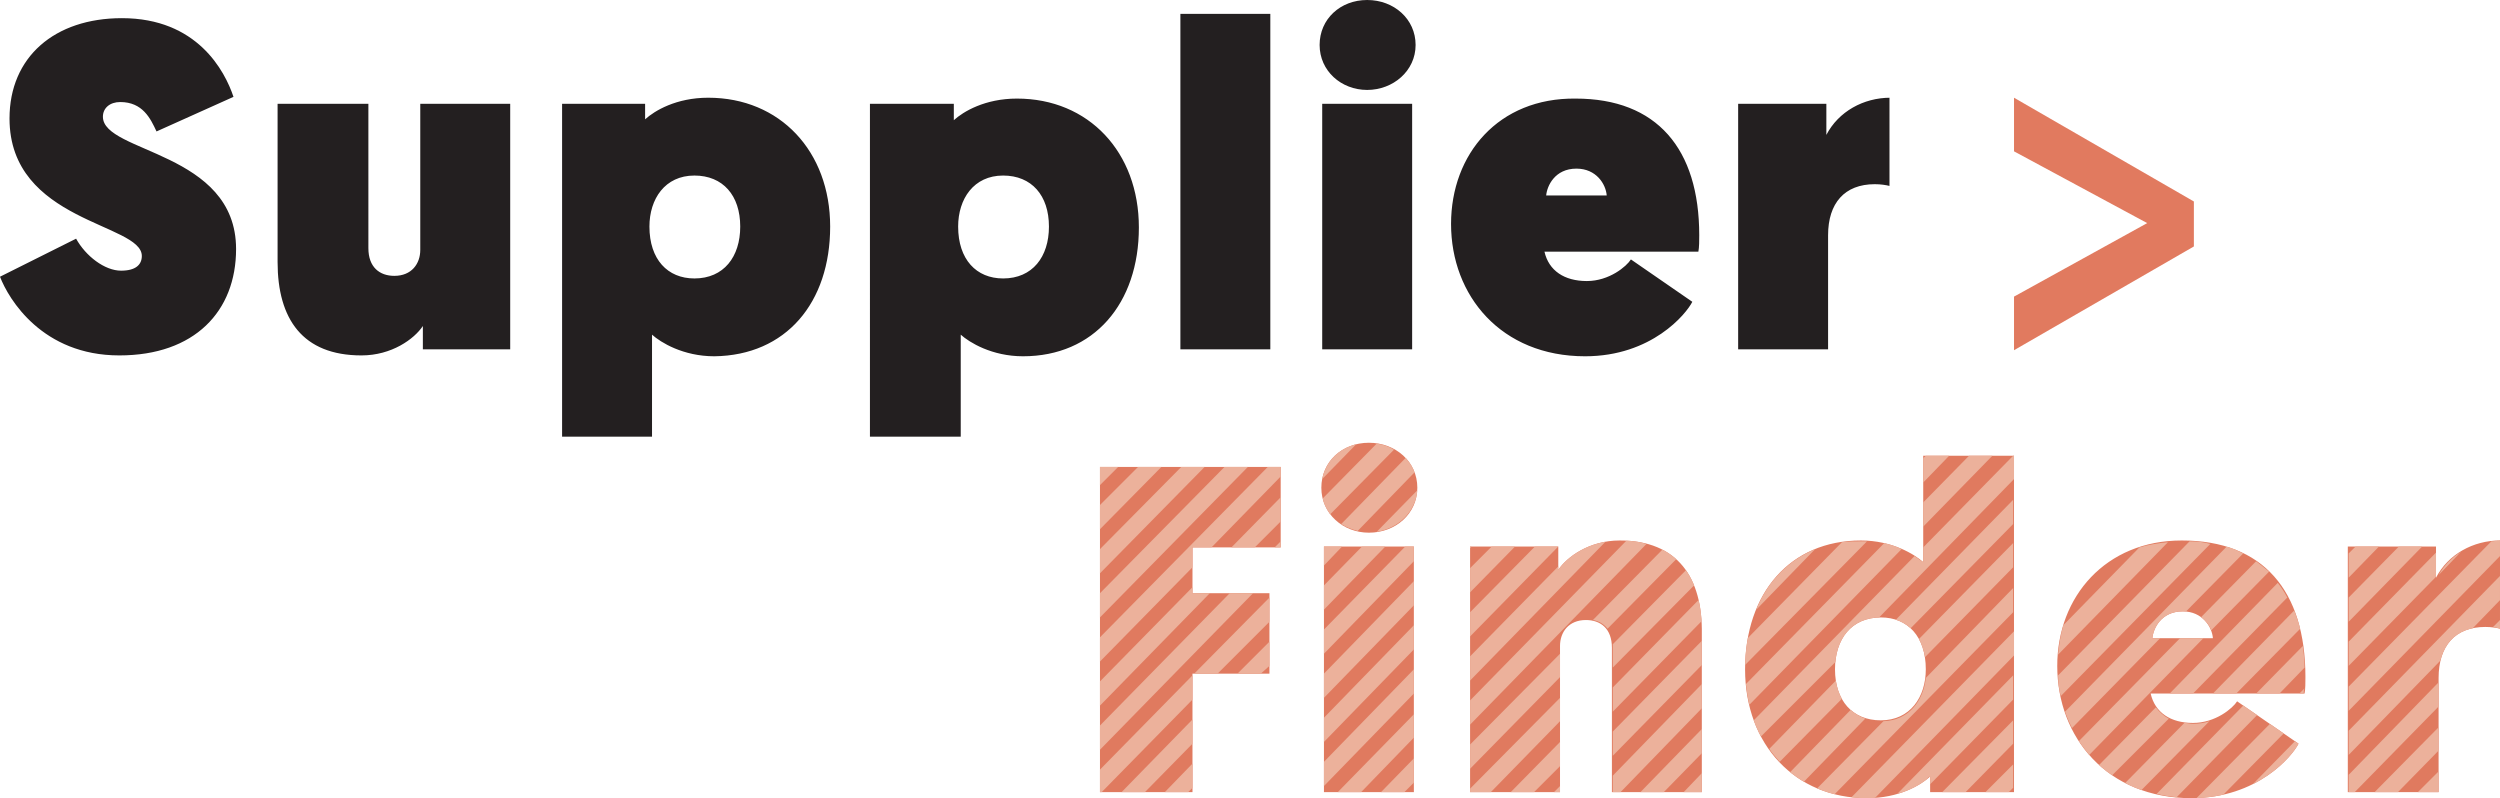 <?xml version="1.0" encoding="utf-8"?>
<!-- Generator: Adobe Illustrator 27.9.0, SVG Export Plug-In . SVG Version: 6.00 Build 0)  -->
<svg version="1.1" id="Layer_1" xmlns="http://www.w3.org/2000/svg" xmlns:xlink="http://www.w3.org/1999/xlink" x="0px" y="0px"
	 viewBox="0 0 289.1 92.3" style="enable-background:new 0 0 289.1 92.3;" xml:space="preserve">
<style type="text/css">
	.st0{fill:#E07A5F;}
	.st1{clip-path:url(#SVGID_00000145045396900725690900000006734533156111577991_);fill:#ECB19B;}
	.st2{fill:#E17A5F;}
	.st3{fill:#231F20;}
</style>
<g>
	<path class="st0" d="M127.2,91.6h10.7V77.9h8.9v-9.3h-8.9v-5.3h10.2V54h-20.9V91.6 M153.1,91.6h10.4V63.2h-10.4V91.6 M152.8,56.4
		c0,3,2.5,5.2,5.5,5.2c3.1,0,5.6-2.2,5.6-5.2c0-3-2.5-5.2-5.6-5.2C155.2,51.2,152.8,53.4,152.8,56.4 M187.3,62.5
		c-3.5,0-6.1,1.9-7.1,3.4v-2.7H170v28.4h10.4V74.7c0-1.6,1-3,3-3c1.7,0,3,1,3,3.2v16.7h10.4V73.3C196.9,66.8,194,62.5,187.3,62.5
		 M232.8,52.7h-10.4V65c-1-0.9-3.6-2.5-7.2-2.5c-8.2,0-13.4,6.1-13.4,14.9c0,8.7,5.8,14.9,14.1,14.9c3.7,0,6.2-1.5,7.3-2.5v1.8h9.7
		V52.7 M222.7,77.4c0,3.2-1.8,5.9-5.2,5.9c-3.3,0-5.3-2.3-5.3-5.9c0-3.5,1.9-6,5.3-6C220.6,71.4,222.7,73.6,222.7,77.4 M237.9,77
		c0,8.3,5.8,15.3,15.5,15.3c7.7,0,11.7-4.9,12.4-6.3l-7.1-4.9c-0.5,0.8-2.5,2.5-5.1,2.5c-2.6,0-4.4-1.2-4.9-3.4h17.8
		c0.1-0.5,0.1-1.3,0.1-1.9c0-10-4.9-15.8-14.3-15.8C243.5,62.5,237.9,69,237.9,77 M248.9,73.8c0.1-1.1,1-3.1,3.5-3.1
		c2.3,0,3.4,1.8,3.5,3.1H248.9 M289.1,62.5c-3.1,0-6,1.6-7.4,4.3v-3.6h-10.2v28.4H282V78.4c0-3.7,1.9-5.9,5.4-5.9
		c0.7,0,1.3,0.1,1.7,0.2V62.5"/>
	<g>
		<defs>
			<path id="SVGID_1_" d="M127.2,91.6h10.7V77.9h8.9v-9.3h-8.9v-5.3h10.2V54h-20.9V91.6 M153.1,91.6h10.4V63.2h-10.4V91.6
				 M152.8,56.4c0,3,2.5,5.2,5.5,5.2c3.1,0,5.6-2.2,5.6-5.2c0-3-2.5-5.2-5.6-5.2C155.2,51.2,152.8,53.4,152.8,56.4 M187.3,62.5
				c-3.5,0-6.1,1.9-7.1,3.4v-2.7H170v28.4h10.4V74.7c0-1.6,1-3,3-3c1.7,0,3,1,3,3.2v16.7h10.4V73.3C196.9,66.8,194,62.5,187.3,62.5
				 M232.8,52.7h-10.4V65c-1-0.9-3.6-2.5-7.2-2.5c-8.2,0-13.4,6.1-13.4,14.9c0,8.7,5.8,14.9,14.1,14.9c3.7,0,6.2-1.5,7.3-2.5v1.8
				h9.7V52.7 M222.7,77.4c0,3.2-1.8,5.9-5.2,5.9c-3.3,0-5.3-2.3-5.3-5.9c0-3.5,1.9-6,5.3-6C220.6,71.4,222.7,73.6,222.7,77.4
				 M237.9,77c0,8.3,5.8,15.3,15.5,15.3c7.7,0,11.7-4.9,12.4-6.3l-7.1-4.9c-0.5,0.8-2.5,2.5-5.1,2.5c-2.6,0-4.4-1.2-4.9-3.4h17.8
				c0.1-0.5,0.1-1.3,0.1-1.9c0-10-4.9-15.8-14.3-15.8C243.5,62.5,237.9,69,237.9,77 M248.9,73.8c0.1-1.1,1-3.1,3.5-3.1
				c2.3,0,3.4,1.8,3.5,3.1H248.9 M289.1,62.5c-3.1,0-6,1.6-7.4,4.3v-3.6h-10.2v28.4H282V78.4c0-3.7,1.9-5.9,5.4-5.9
				c0.7,0,1.3,0.1,1.7,0.2V62.5"/>
		</defs>
		<clipPath id="SVGID_00000146499617898638334990000010104284894876772483_">
			<use xlink:href="#SVGID_1_"  style="overflow:visible;"/>
		</clipPath>
		<polyline style="clip-path:url(#SVGID_00000146499617898638334990000010104284894876772483_);fill:#ECB19B;" points="192.4,91.6 
			189.7,91.6 196.9,84.2 196.9,87 192.4,91.6 		"/>
		<path style="clip-path:url(#SVGID_00000146499617898638334990000010104284894876772483_);fill:#ECB19B;" d="M202.3,81.5
			c-0.2-0.8-0.3-1.5-0.4-2.4l16-16.3c0.8,0.2,1.4,0.4,2,0.7L202.3,81.5 M222.4,60.9v-2.8l5.4-5.5h2.7L222.4,60.9"/>
		<path style="clip-path:url(#SVGID_00000146499617898638334990000010104284894876772483_);fill:#ECB19B;" d="M251.7,92.2
			c-0.8-0.1-1.6-0.2-2.3-0.4l10.1-10.3l1.6,1.1L251.7,92.2"/>
		<path style="clip-path:url(#SVGID_00000146499617898638334990000010104284894876772483_);fill:#ECB19B;" d="M263.6,80.2h-2.7
			l5.4-5.5c0.1,0.8,0.2,1.6,0.2,2.5L263.6,80.2 M271.6,71.9v-2.8l5.9-6h2.7L271.6,71.9"/>
		<polyline style="clip-path:url(#SVGID_00000146499617898638334990000010104284894876772483_);fill:#ECB19B;" points="132.4,91.6 
			129.7,91.6 137.9,83.2 137.9,86 132.4,91.6 		"/>
		<path style="clip-path:url(#SVGID_00000146499617898638334990000010104284894876772483_);fill:#ECB19B;" d="M145.8,77.9h-2.7
			l3.7-3.7v2.8L145.8,77.9 M153.1,70.5v-2.8l4.4-4.5h2.7L153.1,70.5"/>
		<path style="clip-path:url(#SVGID_00000146499617898638334990000010104284894876772483_);fill:#ECB19B;" d="M159.2,61.5l4.7-4.8
			C163.7,59.2,161.7,61.1,159.2,61.5"/>
		<path style="clip-path:url(#SVGID_00000146499617898638334990000010104284894876772483_);fill:#ECB19B;" d="M219.4,91.8l13.4-13.7
			v2.8l-9.7,9.9v-1l0,0C222.5,90.5,221.2,91.3,219.4,91.8 M238,75.7c0.1-1.2,0.3-2.3,0.6-3.4l8.8-9c1-0.3,2.2-0.5,3.3-0.6L238,75.7"
			/>
		<polyline style="clip-path:url(#SVGID_00000146499617898638334990000010104284894876772483_);fill:#ECB19B;" points="282,91.6 
			279.6,91.6 282,89.2 282,91.6 		"/>
		<polyline style="clip-path:url(#SVGID_00000146499617898638334990000010104284894876772483_);fill:#ECB19B;" points="127.2,66.3 
			127.2,63.5 136.6,54 139.3,54 127.2,66.3 		"/>
		<path style="clip-path:url(#SVGID_00000146499617898638334990000010104284894876772483_);fill:#ECB19B;" d="M162.4,91.6h-2.7
			l3.8-3.9v2.8L162.4,91.6 M170,83.8V81l18.1-18.5c0.8,0,1.6,0.2,2.3,0.4L170,83.8"/>
		<polyline style="clip-path:url(#SVGID_00000146499617898638334990000010104284894876772483_);fill:#ECB19B;" points="196.9,91.6 
			194.7,91.6 196.9,89.3 196.9,91.6 		"/>
		<path style="clip-path:url(#SVGID_00000146499617898638334990000010104284894876772483_);fill:#ECB19B;" d="M203.6,85.2
			c-0.3-0.6-0.6-1.2-0.8-1.9l18.6-19c0.4,0.3,0.7,0.5,1,0.7v-1.7l10.4-10.6h0.1v2.7l-15.7,16.1c-2.8,0.2-4.5,2.1-4.8,4.9L203.6,85.2
			"/>
		<path style="clip-path:url(#SVGID_00000146499617898638334990000010104284894876772483_);fill:#ECB19B;" d="M254,92.3l8.5-8.6
			l1.6,1.1l-7,7.1C256.1,92.1,255.1,92.3,254,92.3"/>
		<path style="clip-path:url(#SVGID_00000146499617898638334990000010104284894876772483_);fill:#ECB19B;" d="M266.4,80.2h-0.5
			l0.6-0.6C266.4,79.8,266.4,80,266.4,80.2"/>
		<path style="clip-path:url(#SVGID_00000146499617898638334990000010104284894876772483_);fill:#ECB19B;" d="M271.6,77v-2.8
			l10.2-10.4v2.8L271.6,77 M282,66.5c0.6-1.1,1.5-2,2.6-2.7L282,66.5"/>
		<polyline style="clip-path:url(#SVGID_00000146499617898638334990000010104284894876772483_);fill:#ECB19B;" points="137.4,91.6 
			134.7,91.6 137.9,88.3 137.9,91.1 137.4,91.6 		"/>
		<polyline style="clip-path:url(#SVGID_00000146499617898638334990000010104284894876772483_);fill:#ECB19B;" points="153.1,75.6 
			153.1,72.8 162.5,63.2 163.5,63.2 163.5,64.9 153.1,75.6 		"/>
		<polyline style="clip-path:url(#SVGID_00000146499617898638334990000010104284894876772483_);fill:#ECB19B;" points="227.3,91.6 
			224.6,91.6 232.8,83.3 232.8,86 227.3,91.6 		"/>
		<path style="clip-path:url(#SVGID_00000146499617898638334990000010104284894876772483_);fill:#ECB19B;" d="M238.3,80.5
			c-0.2-0.8-0.3-1.6-0.3-2.4l15.2-15.5c0.9,0,1.7,0.1,2.4,0.3L238.3,80.5"/>
		<polyline style="clip-path:url(#SVGID_00000146499617898638334990000010104284894876772483_);fill:#ECB19B;" points="127.2,71.4 
			127.2,68.6 141.6,54 144.3,54 127.2,71.4 		"/>
		<polyline style="clip-path:url(#SVGID_00000146499617898638334990000010104284894876772483_);fill:#ECB19B;" points="170,88.9 
			170,86.1 180.5,75.5 180.5,78.2 170,88.9 		"/>
		<path style="clip-path:url(#SVGID_00000146499617898638334990000010104284894876772483_);fill:#ECB19B;" d="M185.9,72.7
			c-0.4-0.5-1-0.9-1.7-1l8.1-8.2c0.6,0.3,1.1,0.7,1.6,1.1L185.9,72.7"/>
		<path style="clip-path:url(#SVGID_00000146499617898638334990000010104284894876772483_);fill:#ECB19B;" d="M205.8,88.1
			c-0.4-0.5-0.9-1-1.2-1.5l7.8-8c0.1,0.8,0.3,1.5,0.7,2.1L205.8,88.1"/>
		<path style="clip-path:url(#SVGID_00000146499617898638334990000010104284894876772483_);fill:#ECB19B;" d="M220.9,72.7
			c-0.5-0.4-1.1-0.8-1.7-1l13.6-13.9v2.8L220.9,72.7"/>
		<path style="clip-path:url(#SVGID_00000146499617898638334990000010104284894876772483_);fill:#ECB19B;" d="M260.5,90.7l4.9-5
			l0.4,0.3C265.4,86.9,263.7,89.2,260.5,90.7"/>
		<path style="clip-path:url(#SVGID_00000146499617898638334990000010104284894876772483_);fill:#ECB19B;" d="M271.6,82.2v-2.8
			l16.5-16.8c0.3,0,0.7-0.1,1.1-0.1v1.7L271.6,82.2"/>
		<path style="clip-path:url(#SVGID_00000146499617898638334990000010104284894876772483_);fill:#ECB19B;" d="M153.1,80.7v-2.8
			l10.4-10.7V70L153.1,80.7 M170,63.4v-0.2h0.2L170,63.4"/>
		<polyline style="clip-path:url(#SVGID_00000146499617898638334990000010104284894876772483_);fill:#ECB19B;" points="232.3,91.6 
			229.6,91.6 232.8,88.4 232.8,91.1 232.3,91.6 		"/>
		<path style="clip-path:url(#SVGID_00000146499617898638334990000010104284894876772483_);fill:#ECB19B;" d="M239.6,84.2
			c-0.3-0.6-0.6-1.3-0.8-1.9l18.7-19.1c0.7,0.2,1.3,0.5,1.9,0.8l-6.6,6.7c-0.1,0-0.2,0-0.4,0c-2.5,0-3.4,2-3.5,3.1l0,0l0,0h0.9
			L239.6,84.2"/>
		<polyline style="clip-path:url(#SVGID_00000146499617898638334990000010104284894876772483_);fill:#ECB19B;" points="127.2,76.5 
			127.2,73.7 146.6,54 148.1,54 148.1,55.1 140.1,63.3 137.9,63.3 137.9,65.6 127.2,76.5 		"/>
		<polyline style="clip-path:url(#SVGID_00000146499617898638334990000010104284894876772483_);fill:#ECB19B;" points="172.4,91.6 
			170,91.6 170,91.2 180.5,80.6 180.5,83.3 172.4,91.6 		"/>
		<path style="clip-path:url(#SVGID_00000146499617898638334990000010104284894876772483_);fill:#ECB19B;" d="M186.5,77.2v-2.3l0,0
			c0-0.1,0-0.3,0-0.4l8.5-8.6c0.4,0.5,0.7,1.1,1,1.7L186.5,77.2"/>
		<path style="clip-path:url(#SVGID_00000146499617898638334990000010104284894876772483_);fill:#ECB19B;" d="M208.6,90.4
			c-0.6-0.3-1.1-0.7-1.6-1.1l7-7.2c0.5,0.4,1.1,0.8,1.7,1L208.6,90.4"/>
		<path style="clip-path:url(#SVGID_00000146499617898638334990000010104284894876772483_);fill:#ECB19B;" d="M222.6,76
			c-0.1-0.8-0.4-1.5-0.7-2.1l10.9-11.1v2.8L222.6,76"/>
		<path style="clip-path:url(#SVGID_00000146499617898638334990000010104284894876772483_);fill:#ECB19B;" d="M271.6,87.3v-2.8
			l17.5-17.9v2.8l-3.2,3.3c-1.9,0.4-3.2,1.7-3.7,3.7L271.6,87.3"/>
		<path style="clip-path:url(#SVGID_00000146499617898638334990000010104284894876772483_);fill:#ECB19B;" d="M153.1,85.8V83
			l10.4-10.7v2.8L153.1,85.8 M170,68.5v-2.8l2.5-2.5h2.7L170,68.5"/>
		<path style="clip-path:url(#SVGID_00000146499617898638334990000010104284894876772483_);fill:#ECB19B;" d="M241.6,87.3
			c-0.4-0.5-0.8-1-1.2-1.6l11.7-11.9h2.7L241.6,87.3"/>
		<path style="clip-path:url(#SVGID_00000146499617898638334990000010104284894876772483_);fill:#ECB19B;" d="M255.7,72.9
			c-0.2-0.6-0.6-1.1-1.2-1.5l6.4-6.5c0.5,0.4,1,0.8,1.5,1.2L255.7,72.9"/>
		<polyline style="clip-path:url(#SVGID_00000146499617898638334990000010104284894876772483_);fill:#ECB19B;" points="127.2,81.6 
			127.2,78.8 137.9,67.9 137.9,68.6 139.9,68.6 127.2,81.6 		"/>
		<path style="clip-path:url(#SVGID_00000146499617898638334990000010104284894876772483_);fill:#ECB19B;" d="M145.1,63.3h-2.7
			l5.7-5.8v2.8L145.1,63.3 M152.9,55.4c0.4-2,1.9-3.6,4-4.1L152.9,55.4"/>
		<path style="clip-path:url(#SVGID_00000146499617898638334990000010104284894876772483_);fill:#ECB19B;" d="M177.4,91.6h-2.7
			l5.8-5.9v2.8L177.4,91.6 M186.5,82.3v-2.8l10-10.2c0.2,0.7,0.3,1.5,0.4,2.4L186.5,82.3"/>
		<path style="clip-path:url(#SVGID_00000146499617898638334990000010104284894876772483_);fill:#ECB19B;" d="M212.1,91.9
			c-0.7-0.2-1.4-0.4-2-0.7l7.7-7.8c2.9-0.1,4.6-2.3,4.9-5L232.8,68v2.8L212.1,91.9"/>
		<polyline style="clip-path:url(#SVGID_00000146499617898638334990000010104284894876772483_);fill:#ECB19B;" points="272.3,91.6 
			271.6,91.6 271.6,89.6 282,78.9 282,81.7 272.3,91.6 		"/>
		<path style="clip-path:url(#SVGID_00000146499617898638334990000010104284894876772483_);fill:#ECB19B;" d="M289.1,72.7
			c-0.2-0.1-0.5-0.1-0.8-0.2l0.8-0.8V72.7"/>
		<polyline style="clip-path:url(#SVGID_00000146499617898638334990000010104284894876772483_);fill:#ECB19B;" points="127.2,56.1 
			127.2,54 129.3,54 127.2,56.1 		"/>
		<path style="clip-path:url(#SVGID_00000146499617898638334990000010104284894876772483_);fill:#ECB19B;" d="M153.1,90.9v-2.8
			l10.4-10.7v2.8L153.1,90.9 M170,73.6v-2.8l7.5-7.6h2.7L170,73.6"/>
		<path style="clip-path:url(#SVGID_00000146499617898638334990000010104284894876772483_);fill:#ECB19B;" d="M244.2,89.7
			c-0.5-0.4-1-0.8-1.5-1.2l6.6-6.7c0.4,0.5,0.9,1,1.5,1.3L244.2,89.7"/>
		<path style="clip-path:url(#SVGID_00000146499617898638334990000010104284894876772483_);fill:#ECB19B;" d="M253.6,80.2h-2.7
			l12.5-12.8c0.4,0.5,0.8,1.1,1.1,1.7L253.6,80.2"/>
		<polyline style="clip-path:url(#SVGID_00000146499617898638334990000010104284894876772483_);fill:#ECB19B;" points="127.2,86.7 
			127.2,83.9 142.2,68.6 144.9,68.6 127.2,86.7 		"/>
		<polyline style="clip-path:url(#SVGID_00000146499617898638334990000010104284894876772483_);fill:#ECB19B;" points="148.1,63.3 
			147.4,63.3 148.1,62.6 148.1,63.3 		"/>
		<path style="clip-path:url(#SVGID_00000146499617898638334990000010104284894876772483_);fill:#ECB19B;" d="M153.8,59.5
			c-0.4-0.5-0.7-1.1-0.9-1.8l6.3-6.4c0.7,0.1,1.4,0.3,2,0.7L153.8,59.5"/>
		<polyline style="clip-path:url(#SVGID_00000146499617898638334990000010104284894876772483_);fill:#ECB19B;" points="180.5,91.6 
			179.7,91.6 180.5,90.8 180.5,91.6 		"/>
		<path style="clip-path:url(#SVGID_00000146499617898638334990000010104284894876772483_);fill:#ECB19B;" d="M186.5,87.4v-2.8
			L196.9,74v2.8L186.5,87.4 M203.1,70.5c1.3-3.3,3.7-5.7,6.8-7L203.1,70.5"/>
		<path style="clip-path:url(#SVGID_00000146499617898638334990000010104284894876772483_);fill:#ECB19B;" d="M215.9,92.3
			c-0.6,0-1.2,0-1.8-0.1l18.8-19.2v2.8l-16.1,16.5C216.4,92.3,216.2,92.3,215.9,92.3"/>
		<polyline style="clip-path:url(#SVGID_00000146499617898638334990000010104284894876772483_);fill:#ECB19B;" points="277.3,91.6 
			274.6,91.6 282,84.1 282,86.8 277.3,91.6 		"/>
		<polyline style="clip-path:url(#SVGID_00000146499617898638334990000010104284894876772483_);fill:#ECB19B;" points="127.2,61.2 
			127.2,58.4 131.6,54 134.3,54 127.2,61.2 		"/>
		<polyline style="clip-path:url(#SVGID_00000146499617898638334990000010104284894876772483_);fill:#ECB19B;" points="157.4,91.6 
			154.7,91.6 163.5,82.6 163.5,85.3 157.4,91.6 		"/>
		<path style="clip-path:url(#SVGID_00000146499617898638334990000010104284894876772483_);fill:#ECB19B;" d="M170,78.7v-2.8
			l10.2-10.4v0.3l0,0c0.9-1.2,2.8-2.8,5.6-3.3L170,78.7"/>
		<path style="clip-path:url(#SVGID_00000146499617898638334990000010104284894876772483_);fill:#ECB19B;" d="M247.6,91.4
			c-0.7-0.2-1.3-0.5-1.9-0.8l6.9-7c0.3,0,0.7,0.1,1,0.1c0.7,0,1.3-0.1,1.9-0.3L247.6,91.4"/>
		<path style="clip-path:url(#SVGID_00000146499617898638334990000010104284894876772483_);fill:#ECB19B;" d="M258.6,80.2h-2.7
			l9.4-9.6c0.3,0.7,0.5,1.4,0.7,2.1L258.6,80.2 M271.6,66.8v-2.8l0.9-0.9h2.7L271.6,66.8"/>
		<polyline style="clip-path:url(#SVGID_00000146499617898638334990000010104284894876772483_);fill:#ECB19B;" points="127.4,91.6 
			127.2,91.6 127.2,89 137.9,78.1 137.9,80.9 127.4,91.6 		"/>
		<path style="clip-path:url(#SVGID_00000146499617898638334990000010104284894876772483_);fill:#ECB19B;" d="M140.8,77.9h-2.7
			l8.7-8.8v2.8L140.8,77.9 M153.1,65.4v-2.2h2.1L153.1,65.4"/>
		<path style="clip-path:url(#SVGID_00000146499617898638334990000010104284894876772483_);fill:#ECB19B;" d="M157,61.4
			c-0.7-0.2-1.3-0.4-1.9-0.8l7.5-7.7c0.5,0.5,0.8,1.1,1,1.7L157,61.4"/>
		<path style="clip-path:url(#SVGID_00000146499617898638334990000010104284894876772483_);fill:#ECB19B;" d="M187.4,91.6h-0.9v-1.9
			l10.4-10.7v2.8L187.4,91.6 M201.8,76.9c0-1.1,0.1-2.1,0.3-3.1L213,62.7c0.7-0.1,1.4-0.1,2.2-0.1c0.2,0,0.4,0,0.7,0L201.8,76.9
			 M222.4,55.8v-2.8l0.4-0.4h2.7L222.4,55.8"/>
	</g>
	<path class="st2" d="M253.7,23.3l-20.8-12v6.2l15.4,8.3c0,0,0,0-15.4,8.5v6.2l20.8-12V23.3L253.7,23.3z"/>
	<path class="st3" d="M0,32c1,2.6,4.9,9.1,13.8,9.1c8.7,0,13.5-5.1,13.5-12.3c0-11.3-15.4-11.1-15.4-15.3c0-1,0.8-1.7,2-1.7
		c2.6,0,3.5,1.9,4.2,3.4l8.9-4c-1-3-4.2-9.1-12.9-9.1c-7.8,0-13,4.5-13,11.6c0,12,15.3,12.1,15.3,15.9c0,1-0.7,1.7-2.4,1.7
		c-1.9,0-4.1-1.7-5.2-3.7L0,32L0,32z M41.8,41.1c3.5,0,6.1-1.9,7.1-3.4v2.7H59V12H48.6v16.9c0,1.6-1,3-3,3c-1.7,0-3-1-3-3.2V12H32.1
		v18.3C32.1,36.9,35,41.1,41.8,41.1L41.8,41.1z M65,50.5h10.4V38.7c1,0.9,3.6,2.5,7.2,2.5C90.9,41.1,96,35,96,26.2
		c0-8.7-5.8-14.9-14.1-14.9c-3.7,0-6.2,1.5-7.3,2.5V12H65V50.5L65,50.5z M75.1,26.2c0-3.2,1.8-5.9,5.2-5.9c3.3,0,5.3,2.3,5.3,5.9
		c0,3.5-1.9,6-5.3,6C77.2,32.2,75.1,30,75.1,26.2L75.1,26.2z M100.7,50.5h10.4V38.7c1,0.9,3.6,2.5,7.2,2.5c8.2,0,13.4-6.1,13.4-14.9
		c0-8.7-5.8-14.9-14.1-14.9c-3.7,0-6.2,1.5-7.3,2.5V12h-9.7V50.5L100.7,50.5z M110.8,26.2c0-3.2,1.8-5.9,5.2-5.9
		c3.3,0,5.3,2.3,5.3,5.9c0,3.5-1.9,6-5.3,6C112.9,32.2,110.8,30,110.8,26.2L110.8,26.2z M136.5,40.4h10.4V1.6h-10.4V40.4L136.5,40.4
		z M152.9,40.4h10.4V12h-10.4V40.4L152.9,40.4z M152.6,5.2c0,3,2.5,5.2,5.5,5.2s5.6-2.2,5.6-5.2c0-3-2.5-5.2-5.6-5.2
		S152.6,2.2,152.6,5.2L152.6,5.2z M167.8,25.9c0,8.3,5.8,15.3,15.5,15.3c7.7,0,11.7-4.9,12.4-6.3l-7.1-4.9c-0.5,0.8-2.5,2.5-5.1,2.5
		c-2.6,0-4.4-1.2-4.9-3.4h17.8c0.1-0.5,0.1-1.3,0.1-1.9c0-10-4.9-15.8-14.3-15.8C173.3,11.3,167.8,17.8,167.8,25.9L167.8,25.9z
		 M178.8,22.6c0.1-1.1,1-3.1,3.5-3.1c2.3,0,3.4,1.8,3.5,3.1H178.8L178.8,22.6z M218.6,11.3c-3.1,0-6,1.6-7.4,4.3V12H201v28.4h10.4
		V27.2c0-3.7,1.9-5.9,5.4-5.9c0.7,0,1.3,0.1,1.7,0.2V11.3L218.6,11.3z"/>
</g>
</svg>
